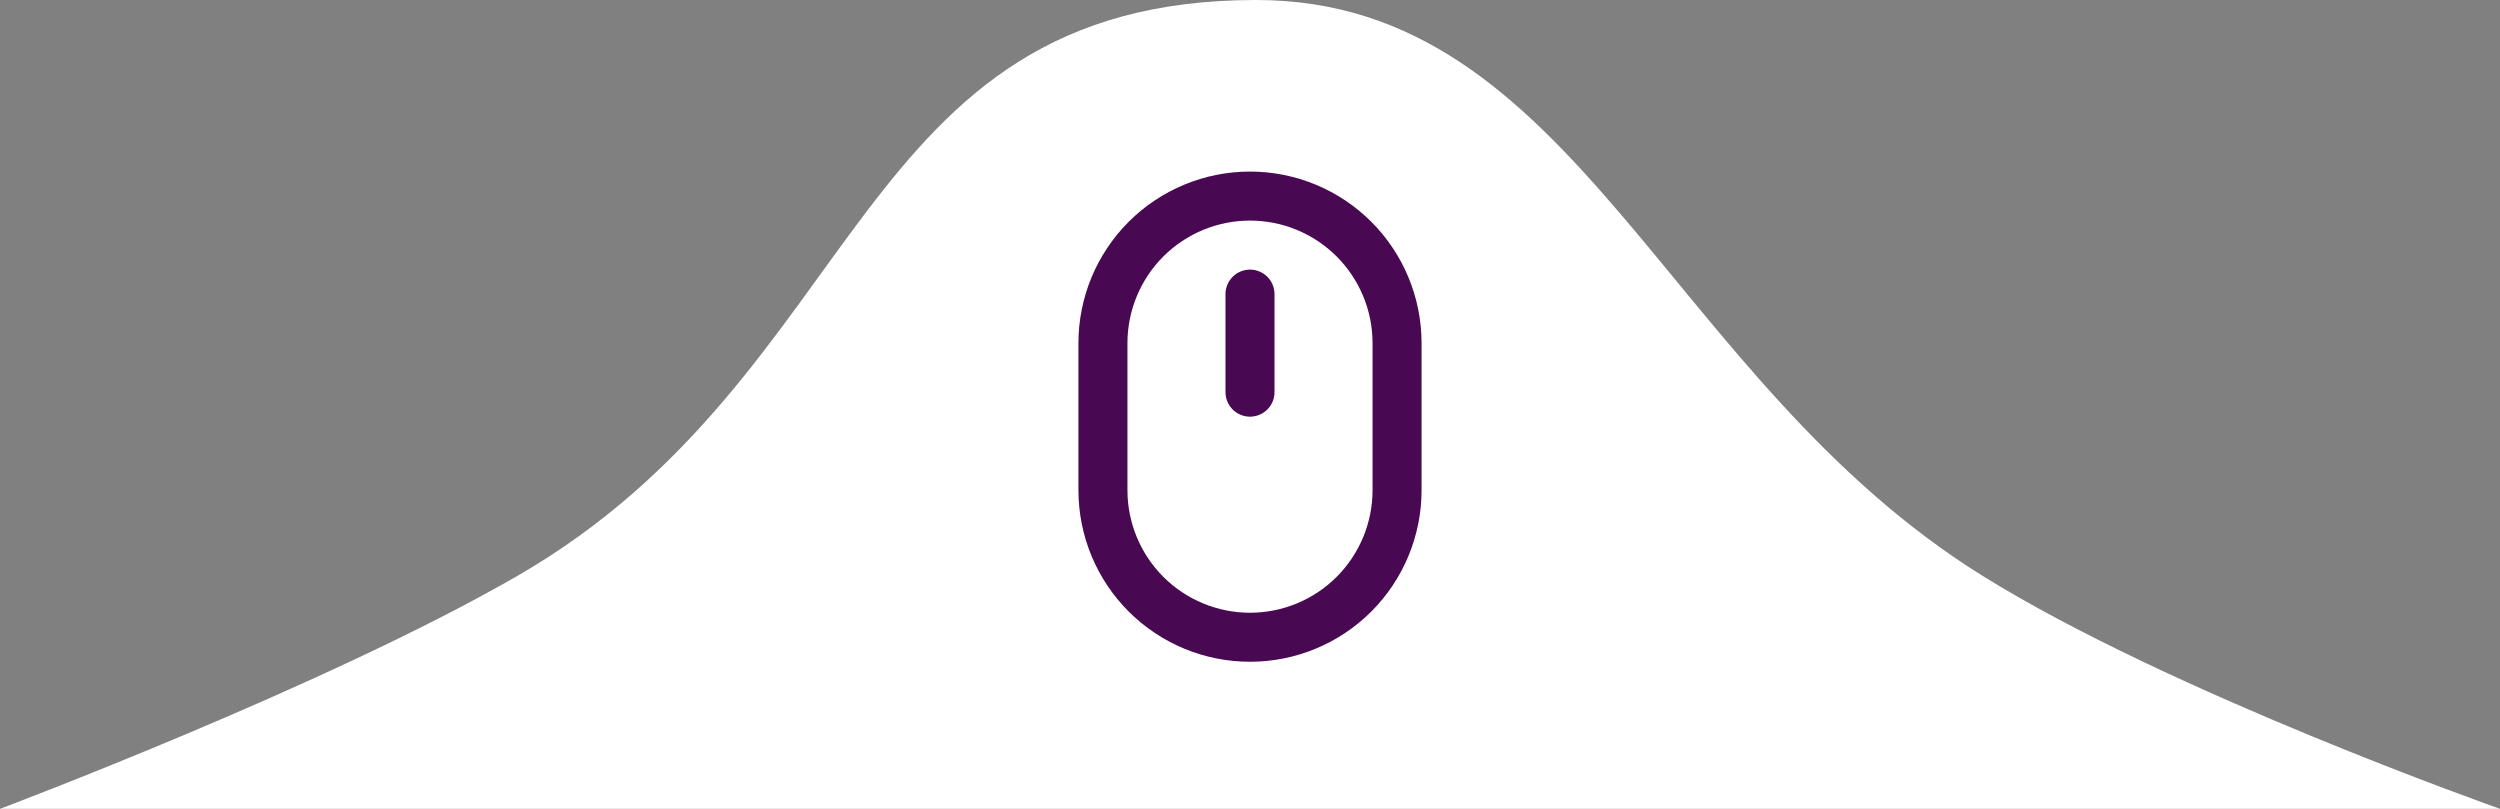 <svg width="102" height="33" viewBox="0 0 102 33" fill="none" xmlns="http://www.w3.org/2000/svg">
<rect x="0" y="0" width="102" height="33" fill="#808080" stroke="none"/>
<path d="M21.103 23.5C13.277 28.014 0 33 0 33H102C102 33 88.567 28.27 80.897 23.5C67.953 15.451 64.315 -6.30617e-05 51.251 0C34.693 7.99302e-05 35.43 15.237 21.103 23.5Z" fill="white"/>
<path d="M45 14C45 12.409 45.632 10.883 46.757 9.757C47.883 8.632 49.409 8 51 8C52.591 8 54.117 8.632 55.243 9.757C56.368 10.883 57 12.409 57 14V20C57 21.591 56.368 23.117 55.243 24.243C54.117 25.368 52.591 26 51 26C49.409 26 47.883 25.368 46.757 24.243C45.632 23.117 45 21.591 45 20V14Z" stroke="#490852" stroke-width="2" stroke-linejoin="round"/>
<path d="M51 12V16" stroke="#490852" stroke-width="2" stroke-linecap="round" stroke-linejoin="round"/>
</svg>
